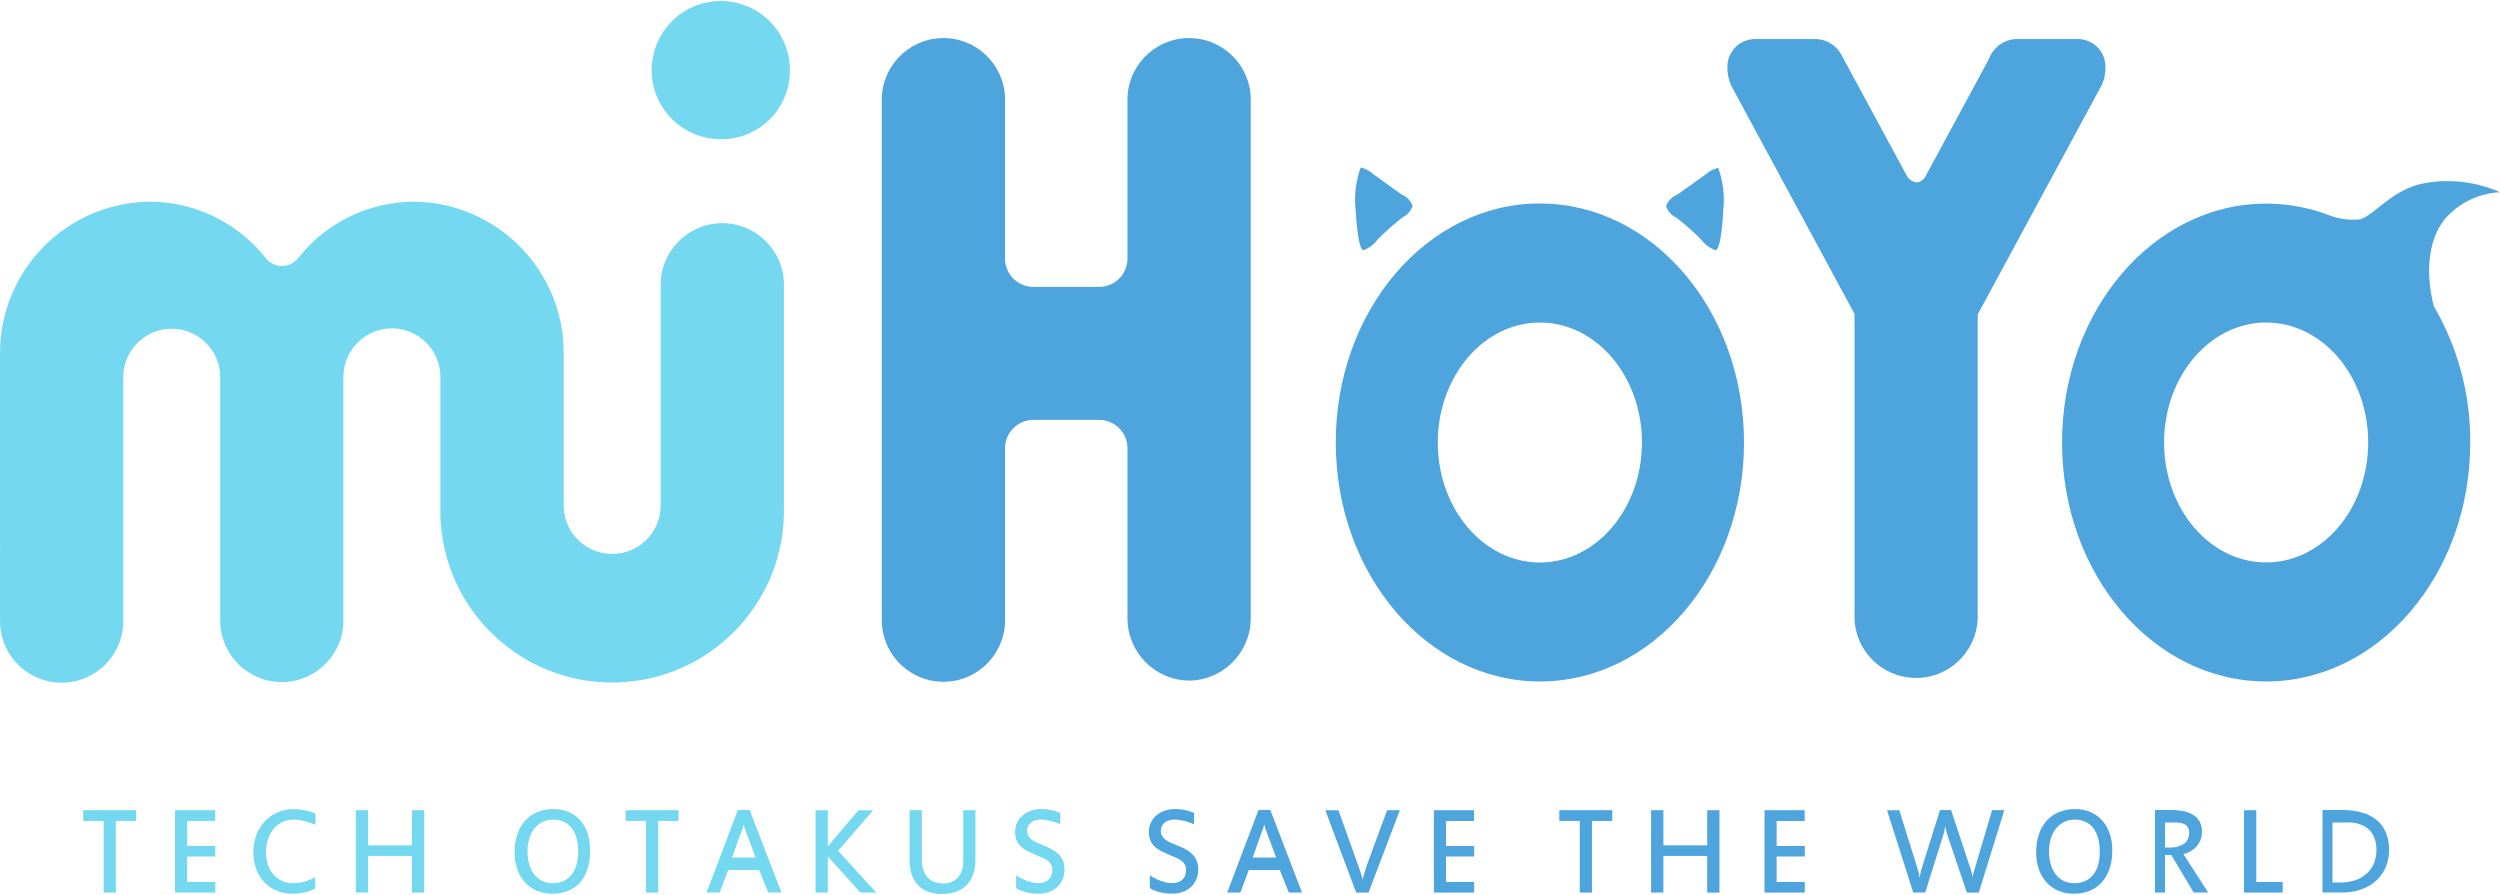 


<svg version="1.1" id="레이어_1" xmlns="http://www.w3.org/2000/svg" xmlns:xlink="http://www.w3.org/1999/xlink" x="0px" y="0px" width="1000px" height="358px" viewBox="0 0 1000 358" enable-background="new 0 0 1000 358" xml:space="preserve">
<g id="miHoYo_Logo_1_">
	<g id="TECH_OTAKUS_SAVE_THE_WORLD">
		<polygon fill="#74D8F1" points="54.458,328.365 46.346,328.365 46.346,357.016 41.462,357.016 41.462,328.365 33.293,328.365 
			33.293,324.082 54.458,324.082 54.458,328.365 		"></polygon>
		<polygon fill="#74D8F1" points="86.123,357.016 70.008,357.016 70.008,324.082 86.067,324.082 86.067,328.372 74.863,328.372 
			74.863,338.368 86.123,338.368 86.123,342.598 74.863,342.598 74.863,352.796 86.123,352.796 		"></polygon>
		<path fill="#74D8F1" d="M106.409,340.908c-0.028,1.716,0.237,3.418,0.781,5.05c0.475,1.438,1.228,2.763,2.219,3.907
			c0.948,1.081,2.12,1.94,3.432,2.513c1.402,0.612,2.916,0.921,4.443,0.893c1.521,0,3.036-0.209,4.5-0.615
			c1.493-0.403,2.931-0.997,4.284-1.757v4.506c-1.319,0.704-2.728,1.229-4.187,1.542c-1.659,0.356-3.354,0.536-5.05,0.522
			c-2.148,0.021-4.284-0.39-6.264-1.228c-1.855-0.78-3.53-1.938-4.912-3.403c-1.395-1.514-2.483-3.294-3.18-5.232
			c-1.542-4.423-1.507-9.237,0.083-13.631c0.761-2.023,1.904-3.88,3.377-5.455c1.436-1.536,3.173-2.749,5.099-3.572
			c2.03-0.872,4.221-1.313,6.432-1.284c0.789,0,1.577,0.043,2.365,0.141c0.795,0.09,1.576,0.216,2.344,0.377
			c0.76,0.152,1.479,0.349,2.141,0.558c0.635,0.195,1.263,0.432,1.877,0.712v4.479c-0.586-0.259-1.228-0.518-1.939-0.769
			c-0.719-0.251-1.431-0.474-2.219-0.67c-0.768-0.194-1.55-0.349-2.345-0.475c-0.767-0.111-1.534-0.173-2.315-0.173
			c-3-0.028-5.874,1.276-7.821,3.571c-1.025,1.221-1.806,2.616-2.308,4.123C106.66,337.267,106.381,339.08,106.409,340.908
			L106.409,340.908z"></path>
		<polygon fill="#74D8F1" points="169.688,357.016 164.784,357.016 164.784,342.38 147.261,342.38 147.261,357.008 142.349,357.008 
			142.349,324.082 147.261,324.082 147.261,338.146 164.784,338.146 164.784,324.082 169.688,324.082 169.688,357.008 		"></polygon>
		<path fill="#74D8F1" d="M235.09,333.389c-0.641-1.912-1.59-3.676-2.917-5.197c-1.284-1.451-2.84-2.603-4.625-3.37
			c-1.934-0.816-3.988-1.22-6.087-1.192c-2.254-0.034-4.484,0.376-6.577,1.221c-1.877,0.774-3.561,1.961-4.914,3.475
			c-1.396,1.583-2.44,3.439-3.076,5.447c-0.731,2.309-1.093,4.723-1.05,7.144c-0.028,2.31,0.335,4.604,1.073,6.795
			c0.643,1.932,1.676,3.704,3.029,5.226c1.325,1.457,2.943,2.608,4.758,3.361c1.973,0.81,4.087,1.215,6.221,1.186
			c2.205,0.036,4.396-0.376,6.434-1.213c1.849-0.774,3.501-1.953,4.82-3.46c1.374-1.598,2.27-3.46,2.896-5.47
			c0.74-2.336,0.924-4.771,0.924-7.213v-0.015C236,337.832,235.81,335.559,235.09,333.389z M231.245,340.65
			c0.035,1.8-0.189,3.592-0.663,5.329c-0.405,1.445-1.089,2.798-2.024,3.971c-0.85,1.072-1.939,1.925-3.18,2.482
			c-1.375,0.593-2.86,0.879-4.353,0.852c-2.854,0.055-5.561-1.228-7.312-3.481c-0.921-1.193-1.598-2.547-1.994-3.997
			c-0.496-1.689-0.74-3.433-0.719-5.19c-0.028-1.758,0.216-3.517,0.719-5.204c0.425-1.465,1.13-2.831,2.077-4.032
			c0.866-1.102,1.981-1.995,3.251-2.608c1.319-0.629,2.776-0.949,4.241-0.928c1.473-0.028,2.938,0.271,4.284,0.878
			c1.234,0.579,2.316,1.445,3.14,2.532c0.892,1.201,1.547,2.568,1.911,4.025c0.453,1.759,0.669,3.564,0.65,5.379L231.245,340.65z"></path>
		<polygon fill="#74D8F1" points="271.405,328.372 263.284,328.372 263.284,357.022 258.402,357.022 258.402,328.365 
			250.24,328.365 250.24,324.082 271.405,324.082 271.405,328.365 		"></polygon>
		<path fill="#74D8F1" d="M299.866,324h-4.728l-12.502,33h5.259l3.363-9h12.403l3.643,9h5.246L299.866,324z M292.829,343
			l3.914-10.952c0.111-0.308,0.237-0.432,0.361-0.885c0.125-0.468,0.23-1.163,0.308-1.163h0.097c0.083,0,0.181,0.738,0.307,1.205
			c0.133,0.447,0.237,0.603,0.32,0.84L302.225,343H292.829z"></path>
		<path fill="#74D8F1" d="M350.486,357.022h-6.322l-11.475-12.669c-0.245-0.237-0.494-0.515-0.774-0.829s-0.543-0.635-0.795-0.927
			v14.425h-4.911v-32.927h4.911l0.041,14.477c0.349-0.44,0.719-0.888,1.103-1.334c0.377-0.453,0.712-0.816,0.893-1.108
			l10.241-12.034h5.888l-14.064,16.206L350.486,357.022z"></path>
		<path fill="#74D8F1" d="M377.217,353.389c1.13,0.015,2.261-0.182,3.32-0.572c0.963-0.37,1.841-0.956,2.546-1.709
			c0.747-0.823,1.305-1.801,1.64-2.86c0.418-1.29,0.615-2.644,0.586-4.005v-20.16h4.862v19.548c0.034,2.071-0.272,4.144-0.92,6.11
			c-0.553,1.632-1.459,3.124-2.666,4.36c-1.193,1.185-2.644,2.085-4.234,2.623c-1.808,0.606-3.697,0.906-5.603,0.878
			c-1.82,0.028-3.62-0.258-5.342-0.85c-1.528-0.531-2.917-1.403-4.054-2.547c-1.172-1.193-2.051-2.63-2.594-4.215
			c-0.643-1.882-0.949-3.856-0.908-5.846v-20.063h4.905v19.854c-0.021,1.396,0.174,2.777,0.601,4.108
			c0.349,1.097,0.928,2.101,1.695,2.952c0.745,0.781,1.659,1.395,2.665,1.778c1.116,0.411,2.288,0.607,3.473,0.601L377.217,353.389z
			"></path>
		<path fill="#74D8F1" d="M425.798,347.814c0,1.298-0.244,2.574-0.712,3.781c-0.446,1.157-1.137,2.204-2.022,3.077
			c-0.949,0.913-2.079,1.611-3.306,2.058c-1.48,0.529-3.035,0.781-4.597,0.752c-0.845,0-1.697-0.055-2.533-0.166
			c-0.809-0.104-1.606-0.266-2.387-0.475c-0.719-0.195-1.422-0.433-2.105-0.719c-0.586-0.244-1.158-0.551-1.689-0.899v-5.128
			c0.593,0.426,1.222,0.815,1.877,1.151c0.733,0.391,1.5,0.732,2.281,1.019c0.774,0.285,1.569,0.53,2.371,0.711
			c0.705,0.182,1.424,0.272,2.15,0.279c0.85,0.015,1.709-0.104,2.525-0.37c0.676-0.216,1.298-0.579,1.813-1.054
			c0.489-0.453,0.866-1.019,1.096-1.645c0.25-0.671,0.369-1.382,0.369-2.101c0.071-1.465-0.586-2.867-1.771-3.746
			c-0.629-0.475-1.312-0.88-2.038-1.186c-0.802-0.363-1.688-0.719-2.664-1.131c-1.222-0.48-2.414-1.032-3.572-1.639
			c-0.978-0.496-1.863-1.13-2.651-1.885c-0.698-0.697-1.255-1.527-1.625-2.448c-0.398-1.046-0.579-2.163-0.551-3.293
			c-0.05-2.566,1.073-5.015,3.055-6.654c0.99-0.81,2.114-1.431,3.32-1.827c1.319-0.439,2.693-0.656,4.075-0.649
			c1.41-0.021,2.803,0.125,4.185,0.426c1.165,0.265,2.309,0.634,3.412,1.102v4.577c-0.543-0.266-1.103-0.503-1.668-0.712
			c-0.627-0.224-1.296-0.419-1.994-0.6c-0.712-0.183-1.431-0.32-2.093-0.434c-0.655-0.111-1.327-0.167-1.989-0.167
			c-0.795-0.014-1.583,0.098-2.345,0.342c-0.634,0.202-1.22,0.53-1.723,0.956c-0.467,0.39-0.835,0.879-1.073,1.43
			c-0.251,0.593-0.377,1.234-0.363,1.877c-0.028,0.684,0.14,1.367,0.475,1.967c0.335,0.579,0.795,1.081,1.339,1.472
			c0.655,0.481,1.36,0.88,2.107,1.201c0.823,0.362,1.744,0.745,2.755,1.158c1.193,0.48,2.35,1.025,3.467,1.638
			c0.961,0.524,1.827,1.187,2.587,1.96c0.705,0.733,1.263,1.599,1.64,2.547c0.405,1.096,0.6,2.261,0.558,3.432L425.798,347.814z"></path>
		<path fill="#4EA4DC" d="M479.29,347.8c0,1.298-0.237,2.575-0.712,3.782c-0.446,1.157-1.13,2.211-2.022,3.076
			c-0.949,0.914-2.072,1.611-3.307,2.058c-1.473,0.53-3.028,0.781-4.59,0.753c-0.852,0-1.689-0.055-2.532-0.166
			c-0.802-0.104-1.611-0.266-2.394-0.475c-0.71-0.195-1.415-0.433-2.099-0.72c-0.593-0.244-1.158-0.551-1.696-0.899v-5.113
			c0.6,0.426,1.229,0.815,1.884,1.151c0.733,0.391,1.493,0.732,2.273,1.019c0.781,0.293,1.578,0.53,2.385,0.711
			c0.698,0.182,1.417,0.272,2.136,0.279c0.864,0.015,1.716-0.111,2.532-0.37c0.677-0.216,1.291-0.579,1.813-1.054
			c0.496-0.453,0.866-1.019,1.096-1.645c0.25-0.671,0.375-1.382,0.363-2.101c0.027-0.761-0.14-1.515-0.46-2.197
			c-0.322-0.601-0.769-1.13-1.312-1.549c-0.628-0.475-1.312-0.88-2.037-1.186c-0.795-0.363-1.689-0.719-2.665-1.131
			c-1.215-0.48-2.406-1.032-3.572-1.639c-0.963-0.496-1.856-1.13-2.637-1.885c-0.712-0.69-1.27-1.527-1.633-2.448
			c-0.391-1.046-0.586-2.163-0.558-3.293c-0.042-2.566,1.08-5.008,3.055-6.654c0.992-0.81,2.122-1.431,3.334-1.827
			c1.312-0.439,2.687-0.656,4.067-0.649c1.403-0.021,2.811,0.125,4.179,0.426c1.171,0.265,2.315,0.634,3.418,1.102v4.577
			c-0.543-0.266-1.103-0.503-1.675-0.712c-0.627-0.224-1.296-0.419-1.994-0.6c-0.712-0.183-1.423-0.32-2.093-0.434
			c-0.655-0.111-1.319-0.167-1.982-0.167c-0.795-0.014-1.59,0.098-2.343,0.342c-0.636,0.202-1.222,0.53-1.73,0.956
			c-0.46,0.39-0.831,0.879-1.075,1.43c-0.245,0.593-0.37,1.234-0.363,1.877c-0.014,0.684,0.147,1.367,0.482,1.967
			c0.342,0.579,0.795,1.081,1.346,1.472c0.65,0.481,1.353,0.88,2.093,1.201c0.823,0.362,1.744,0.745,2.748,1.158
			c1.201,0.474,2.359,1.025,3.489,1.638c0.949,0.524,1.82,1.187,2.58,1.96c0.705,0.733,1.255,1.599,1.633,2.547
			C479.13,345.457,479.332,346.629,479.29,347.8z"></path>
		<path fill="#4EA4DC" d="M508.13,324H503.4l-12.503,33h5.254l3.354-9h12.406l3.626,9h5.254L508.13,324z M501.069,343l3.907-10.966
			c0.118-0.308,0.236-0.421,0.362-0.867c0.126-0.475,0.237-1.167,0.313-1.167h0.091c0.085,0,0.189,0.762,0.322,1.209
			c0.124,0.441,0.223,0.594,0.306,0.831l4.08,10.96H501.069z"></path>
		<path fill="#4EA4DC" d="M559.946,324.096l-12.55,32.934h-4.932l-12.348-32.934h5.254l7.986,22.297
			c0.104,0.271,0.251,0.717,0.44,1.241c0.188,0.529,0.383,1.144,0.559,1.729c0.173,0.587,0.341,1.109,0.481,1.591
			c0.083,0.299,0.159,0.6,0.223,0.913c0-0.09,0.055-0.258,0.111-0.522c0.069-0.266,0.152-0.572,0.25-0.928
			c0.106-0.355,0.225-0.719,0.337-1.144c0.124-0.427,0.249-0.803,0.368-1.173l0.315-1.024c0.083-0.309,0.152-0.531,0.209-0.712
			l8.189-22.295h5.105V324.096z"></path>
		<polygon fill="#4EA4DC" points="589.665,357.029 573.558,357.029 573.558,324.096 589.615,324.096 589.615,328.387 
			578.405,328.387 578.405,338.383 589.665,338.383 589.665,342.598 578.405,342.598 578.405,352.796 589.665,352.796 
			589.665,357.016 		"></polygon>
		<polygon fill="#4EA4DC" points="644.9,328.379 636.781,328.379 636.781,357.029 631.904,357.029 631.904,328.365 623.735,328.365 
			623.735,324.082 644.9,324.082 644.9,328.365 		"></polygon>
		<polygon fill="#4EA4DC" points="687.761,357.029 682.878,357.029 682.878,342.38 665.354,342.38 665.354,357.008 660.443,357.008 
			660.443,324.082 665.354,324.082 665.354,338.146 682.878,338.146 682.878,324.082 687.781,324.082 687.781,357.008 		"></polygon>
		<polygon fill="#4EA4DC" points="721.916,357.029 705.802,357.029 705.802,324.096 721.874,324.096 721.874,328.387 
			710.657,328.387 710.657,338.383 721.916,338.383 721.916,342.598 710.657,342.598 710.657,352.796 721.916,352.796 
			721.916,357.016 		"></polygon>
		<path fill="#4EA4DC" d="M801.721,324.096l-10.212,32.934h-4.759l-7.86-23.229c-0.189-0.607-0.337-1.173-0.468-1.694
			c-0.118-0.518-0.196-1.054-0.237-1.591H778.1c-0.174,1.088-0.41,2.169-0.717,3.229l-7.291,23.278h-4.784l-10.507-32.927h4.925
			l7.353,23.566c0.161,0.529,0.309,1.059,0.42,1.597c0.124,0.559,0.209,1.123,0.249,1.695h0.1c0.069-0.489,0.166-0.964,0.285-1.431
			l0.468-1.933l7.395-23.571h4.429l7.892,23.823c0.138,0.46,0.264,0.935,0.403,1.431c0.14,0.522,0.223,1.053,0.272,1.598h0.048
			c0.063-0.461,0.161-0.921,0.287-1.361l0.481-1.743l7.032-23.719h4.896L801.721,324.096z"></path>
		<path fill="#4EA4DC" d="M843.87,333.402c-0.643-1.912-1.66-3.684-2.985-5.204c-1.283-1.452-2.881-2.603-4.661-3.37
			c-1.932-0.815-4.003-1.22-6.104-1.193c-2.253-0.04-4.5,0.378-6.584,1.223c-1.877,0.773-3.564,1.96-4.92,3.467
			c-1.396,1.59-2.441,3.446-3.075,5.454c-0.733,2.31-1.095,4.716-1.054,7.144c-0.028,2.31,0.327,4.604,1.067,6.795
			c0.648,1.925,1.681,3.712,3.035,5.232c1.317,1.451,2.943,2.595,4.757,3.348c1.967,0.816,4.089,1.222,6.223,1.186
			c2.204,0.043,4.396-0.376,6.432-1.213c1.849-0.768,3.495-1.953,4.82-3.453c1.374-1.597,2.406-3.46,3.035-5.477
			c0.74-2.329,1.087-4.764,1.061-7.213l0.015-0.015C844.951,337.832,844.597,335.565,843.87,333.402z M839.9,340.65
			c0.035,1.807-0.181,3.606-0.662,5.351c-0.396,1.444-1.082,2.791-2.009,3.977c-0.865,1.06-1.981,1.911-3.236,2.469
			c-1.382,0.587-2.86,0.879-4.354,0.853c-1.437,0.013-2.86-0.294-4.156-0.921c-1.229-0.607-2.31-1.487-3.154-2.568
			c-0.921-1.193-1.604-2.546-2.01-3.989c-0.487-1.689-0.725-3.44-0.71-5.197c-0.028-1.759,0.209-3.51,0.71-5.197
			c0.434-1.465,1.132-2.833,2.072-4.04c0.88-1.095,1.988-1.988,3.251-2.608c1.341-0.636,2.805-0.956,4.291-0.928
			c1.472-0.028,2.936,0.271,4.283,0.879c1.234,0.571,2.31,1.444,3.138,2.524c0.895,1.208,1.543,2.582,1.913,4.032
			c0.453,1.759,0.669,3.565,0.647,5.379L839.9,340.65z"></path>
		<path fill="#4EA4DC" d="M873.352,341.646c0.962-0.223,1.896-0.579,2.763-1.065c0.878-0.496,1.688-1.128,2.371-1.866
			c0.712-0.775,1.27-1.658,1.668-2.621c0.439-1.061,0.648-2.19,0.634-3.335c0.055-1.443-0.266-2.873-0.935-4.156
			c-0.614-1.088-1.493-2.003-2.568-2.651c-1.177-0.712-2.482-1.24-3.835-1.478c-1.578-0.293-3.183-0.474-4.787-0.474H862v33h4v-15
			h2.518l8.956,15h5.784L873.352,341.646z M868.662,339H866v-10h2.914c1.758,0,3.529-0.059,5.093,0.764
			c1.13,0.768,1.759,1.938,1.653,3.298l-0.014-0.09c0.098,1.575-0.564,3.352-1.794,4.356C872.331,338.388,870.504,339,868.662,339z"></path>
		<polygon fill="#4EA4DC" points="913.078,357.029 897.613,357.029 897.613,324.096 902.524,324.096 902.524,352.803 
			913.078,352.803 913.078,357.022 		"></polygon>
		<path fill="#4EA4DC" d="M955.634,339.918c0.033-2.345-0.398-4.674-1.277-6.851c-0.769-1.911-1.995-3.613-3.571-4.96
			c-1.696-1.395-3.669-2.469-5.791-3.047c-2.539-0.705-5.169-1.061-7.806-1.061H929v33h7.818c2.595,0,5.169-0.368,7.618-1.206
			c2.197-0.746,4.22-1.918,5.95-3.465c1.668-1.5,2.985-3.347,3.871-5.405c0.949-2.211,1.424-4.593,1.388-6.993L955.634,339.918z
			 M950.574,339.967c0.028,1.807-0.307,3.606-0.976,5.295c-0.614,1.534-1.562,2.915-2.784,4.038c-1.276,1.151-2.77,2.14-4.402,2.685
			c-1.854,0.627-3.795,1.016-5.755,1.016H933v-24h4.099c1.903,0,3.802-0.129,5.65,0.344c1.548,0.393,2.998,0.955,4.241,1.967
			c1.17,0.971,2.079,2.131,2.663,3.54c0.657,1.653,0.978,3.385,0.936,5.171L950.574,339.967z"></path>
	</g>
	<g id="miHoYo">
		<path fill="#74D8F1" d="M288.922,55.677c-15.271,0.336-27.912-11.765-28.247-27.028c-0.334-15.267,11.762-27.911,27.025-28.245
			c15.27-0.335,27.919,11.765,28.254,27.028c0,0.202,0,0.408,0,0.61C316.121,43.138,304.017,55.51,288.922,55.677z"></path>
		<path fill="#74D8F1" d="M264.276,114.774c-0.46-13.61,10.198-25.02,23.802-25.483c13.618-0.464,25.021,10.191,25.489,23.806
			c0.014,0.559,0.014,1.119,0,1.678l0,0v87.938c0.866,37.95-29.201,69.412-67.143,70.277c-37.949,0.865-69.412-29.188-70.276-67.138
			c-0.021-1.046-0.021-2.093,0-3.14v-51.426c0.285-10.708-8.156-19.624-18.857-19.917c-10.714-0.289-19.63,8.155-19.923,18.863
			c0,0.349,0,0.701,0,1.054v96.296l0,0c0.335,13.617-10.437,24.919-24.046,25.239c-13.611,0.335-24.913-10.436-25.24-24.046
			c-0.007-0.397-0.007-0.795,0-1.193l0,0v-96.311c0.202-10.711-8.309-19.557-19.024-19.763
			c-10.701-0.206-19.554,8.309-19.755,19.017c-0.007,0.248-0.007,0.495,0,0.746v96.311l0,0c0.46,13.617-10.199,25.023-23.802,25.491
			c-13.618,0.46-25.031-10.199-25.491-23.809c-0.014-0.56-0.014-1.124,0-1.683l0,0V141.862
			c-0.362-33.426,26.439-60.816,59.868-61.184c17.971,0.032,34.95,8.215,46.182,22.247l0,0c2.615,3.708,7.743,4.59,11.454,1.971
			c0.768-0.541,1.431-1.207,1.967-1.971l0,0c11.231-14.032,28.211-22.215,46.182-22.247c33.4,0.395,60.182,27.775,59.826,61.184
			v59.791c-0.294,10.708,8.147,19.624,18.863,19.916c10.701,0.287,19.615-8.155,19.909-18.863c0.014-0.349,0.014-0.704,0-1.053
			v-86.879H264.276z"></path>
		<path fill="#4EA4DC" d="M977.907,87.659l-0.015,0.014c5.575-6.474,13.568-10.373,22.107-10.778
			c-9.718-4.311-20.523-5.525-30.952-3.481c-12.382,2.651-18.724,12.145-24.834,14.287c-3.921,0.468-7.892,0.039-11.622-1.248
			c-8.316-3.304-17.183-4.999-26.133-5.002c-45.086,0-81.634,42.805-81.634,95.603s36.534,95.532,81.648,95.532
			c45.106,0,81.632-42.805,81.632-95.592c0.119-19.146-4.91-37.974-14.565-54.51C972.333,118.091,968.245,99.853,977.907,87.659z
			 M906.474,224.968l-0.015,0.014c-22.546,0-40.823-21.473-40.823-47.964c0-26.488,18.27-48.012,40.838-48.012
			c22.561,0,40.809,21.479,40.809,47.974S928.991,224.968,906.474,224.968z"></path>
		<path fill="#4EA4DC" d="M741.812,247.583V125.549l-48.707-90.123c-1.396-2.525-2.134-5.364-2.147-8.249
			c-0.266-6.111,4.479-11.276,10.59-11.542c0.145-0.007,0.292-0.01,0.445-0.01h24.137c4.457,0.021,8.525,2.528,10.54,6.501
			l26,48.089c0.816,1.508,2.302,2.533,4.005,2.767c1.632-0.21,3.041-1.267,3.698-2.78l25.21-46.631
			c1.66-4.604,5.944-7.747,10.826-7.945h24.151c6.104-0.304,11.301,4.401,11.609,10.509c0.013,0.321,0.013,0.642,0,0.963
			c0.026,2.854-0.712,5.661-2.136,8.13l-48.964,90.577v121.738c-0.564,13.616-12.062,24.186-25.679,23.62
			c-12.809-0.537-23.078-10.807-23.607-23.62"></path>
		<path fill="#4EA4DC" d="M686.241,100.118c-2.471-0.9-4.59-2.533-6.097-4.682c-1.593-1.514-3.572-3.348-5.512-5.043
			c-1.431-1.263-2.944-2.428-4.186-3.369c-1.918-0.911-3.377-2.585-4.019-4.615c0.81-2.082,2.442-3.739,4.521-4.572l11.328-8.064
			c1.416-1.294,3.14-2.204,5.009-2.645c1.954,5.445,2.651,11.264,2.037,17.015c0.042-1.476-0.586,15.326-3.05,15.996
			L686.241,100.118z"></path>
		<path fill="#4EA4DC" d="M615.964,81.401l-0.027-0.021c-45.093,0-81.634,42.805-81.634,95.599
			c0,52.801,36.575,95.605,81.661,95.605c45.094,0,81.641-42.805,81.641-95.592C697.604,124.206,661.051,81.401,615.964,81.401z
			 M615.964,225h-0.027c-22.546,0-40.824-21.503-40.824-47.991s18.312-47.996,40.852-47.996c22.546,0,40.824,21.492,40.824,47.986
			C656.788,203.495,638.51,225,615.964,225z"></path>
		<path fill="#4EA4DC" d="M556.87,90.337c-1.945,1.703-3.906,3.572-5.489,5.059c-1.493,2.151-3.614,3.795-6.077,4.701
			c-2.447-0.673-3.076-17.537-3.063-16.037c-0.614-5.776,0.084-11.615,2.037-17.088c1.855,0.446,3.571,1.36,4.967,2.657
			l11.287,8.093c2.072,0.841,3.705,2.501,4.507,4.587c-0.641,2.037-2.093,3.714-4.011,4.635
			C559.801,87.896,558.328,89.075,556.87,90.337z"></path>
		<path fill="#4EA4DC" d="M475.656,272.243c-13.687-0.146-24.696-11.309-24.661-25.002l0,0v-67.81
			c0.069-6.269-4.953-11.402-11.216-11.473h-26.538c-6.263,0.066-11.294,5.201-11.23,11.47c0,0.003,0,0.003,0,0.003
			c0,0.115,0,0.227,0,0.335l0,0v67.44l0,0c0.475,13.609-10.186,25.022-23.802,25.49c-13.604,0.46-25.017-10.198-25.484-23.81
			c-0.021-0.564-0.021-1.122,0-1.681l0,0V40.728l0,0c-0.467-13.61,10.193-25.022,23.809-25.486
			c13.604-0.464,25.017,10.195,25.477,23.806c0.028,0.562,0.028,1.119,0,1.681l0,0v62.561c-0.064,6.251,4.939,11.378,11.19,11.473
			h26.579c6.263-0.07,11.286-5.204,11.216-11.473V40.728l0,0c-0.46-13.61,10.198-25.022,23.802-25.486
			c13.618-0.464,25.031,10.195,25.491,23.806c0.014,0.562,0.014,1.119,0,1.681l0,0v206.486l0,0
			C500.343,260.907,489.35,272.083,475.656,272.243z"></path>
	</g>
</g>
</svg>
